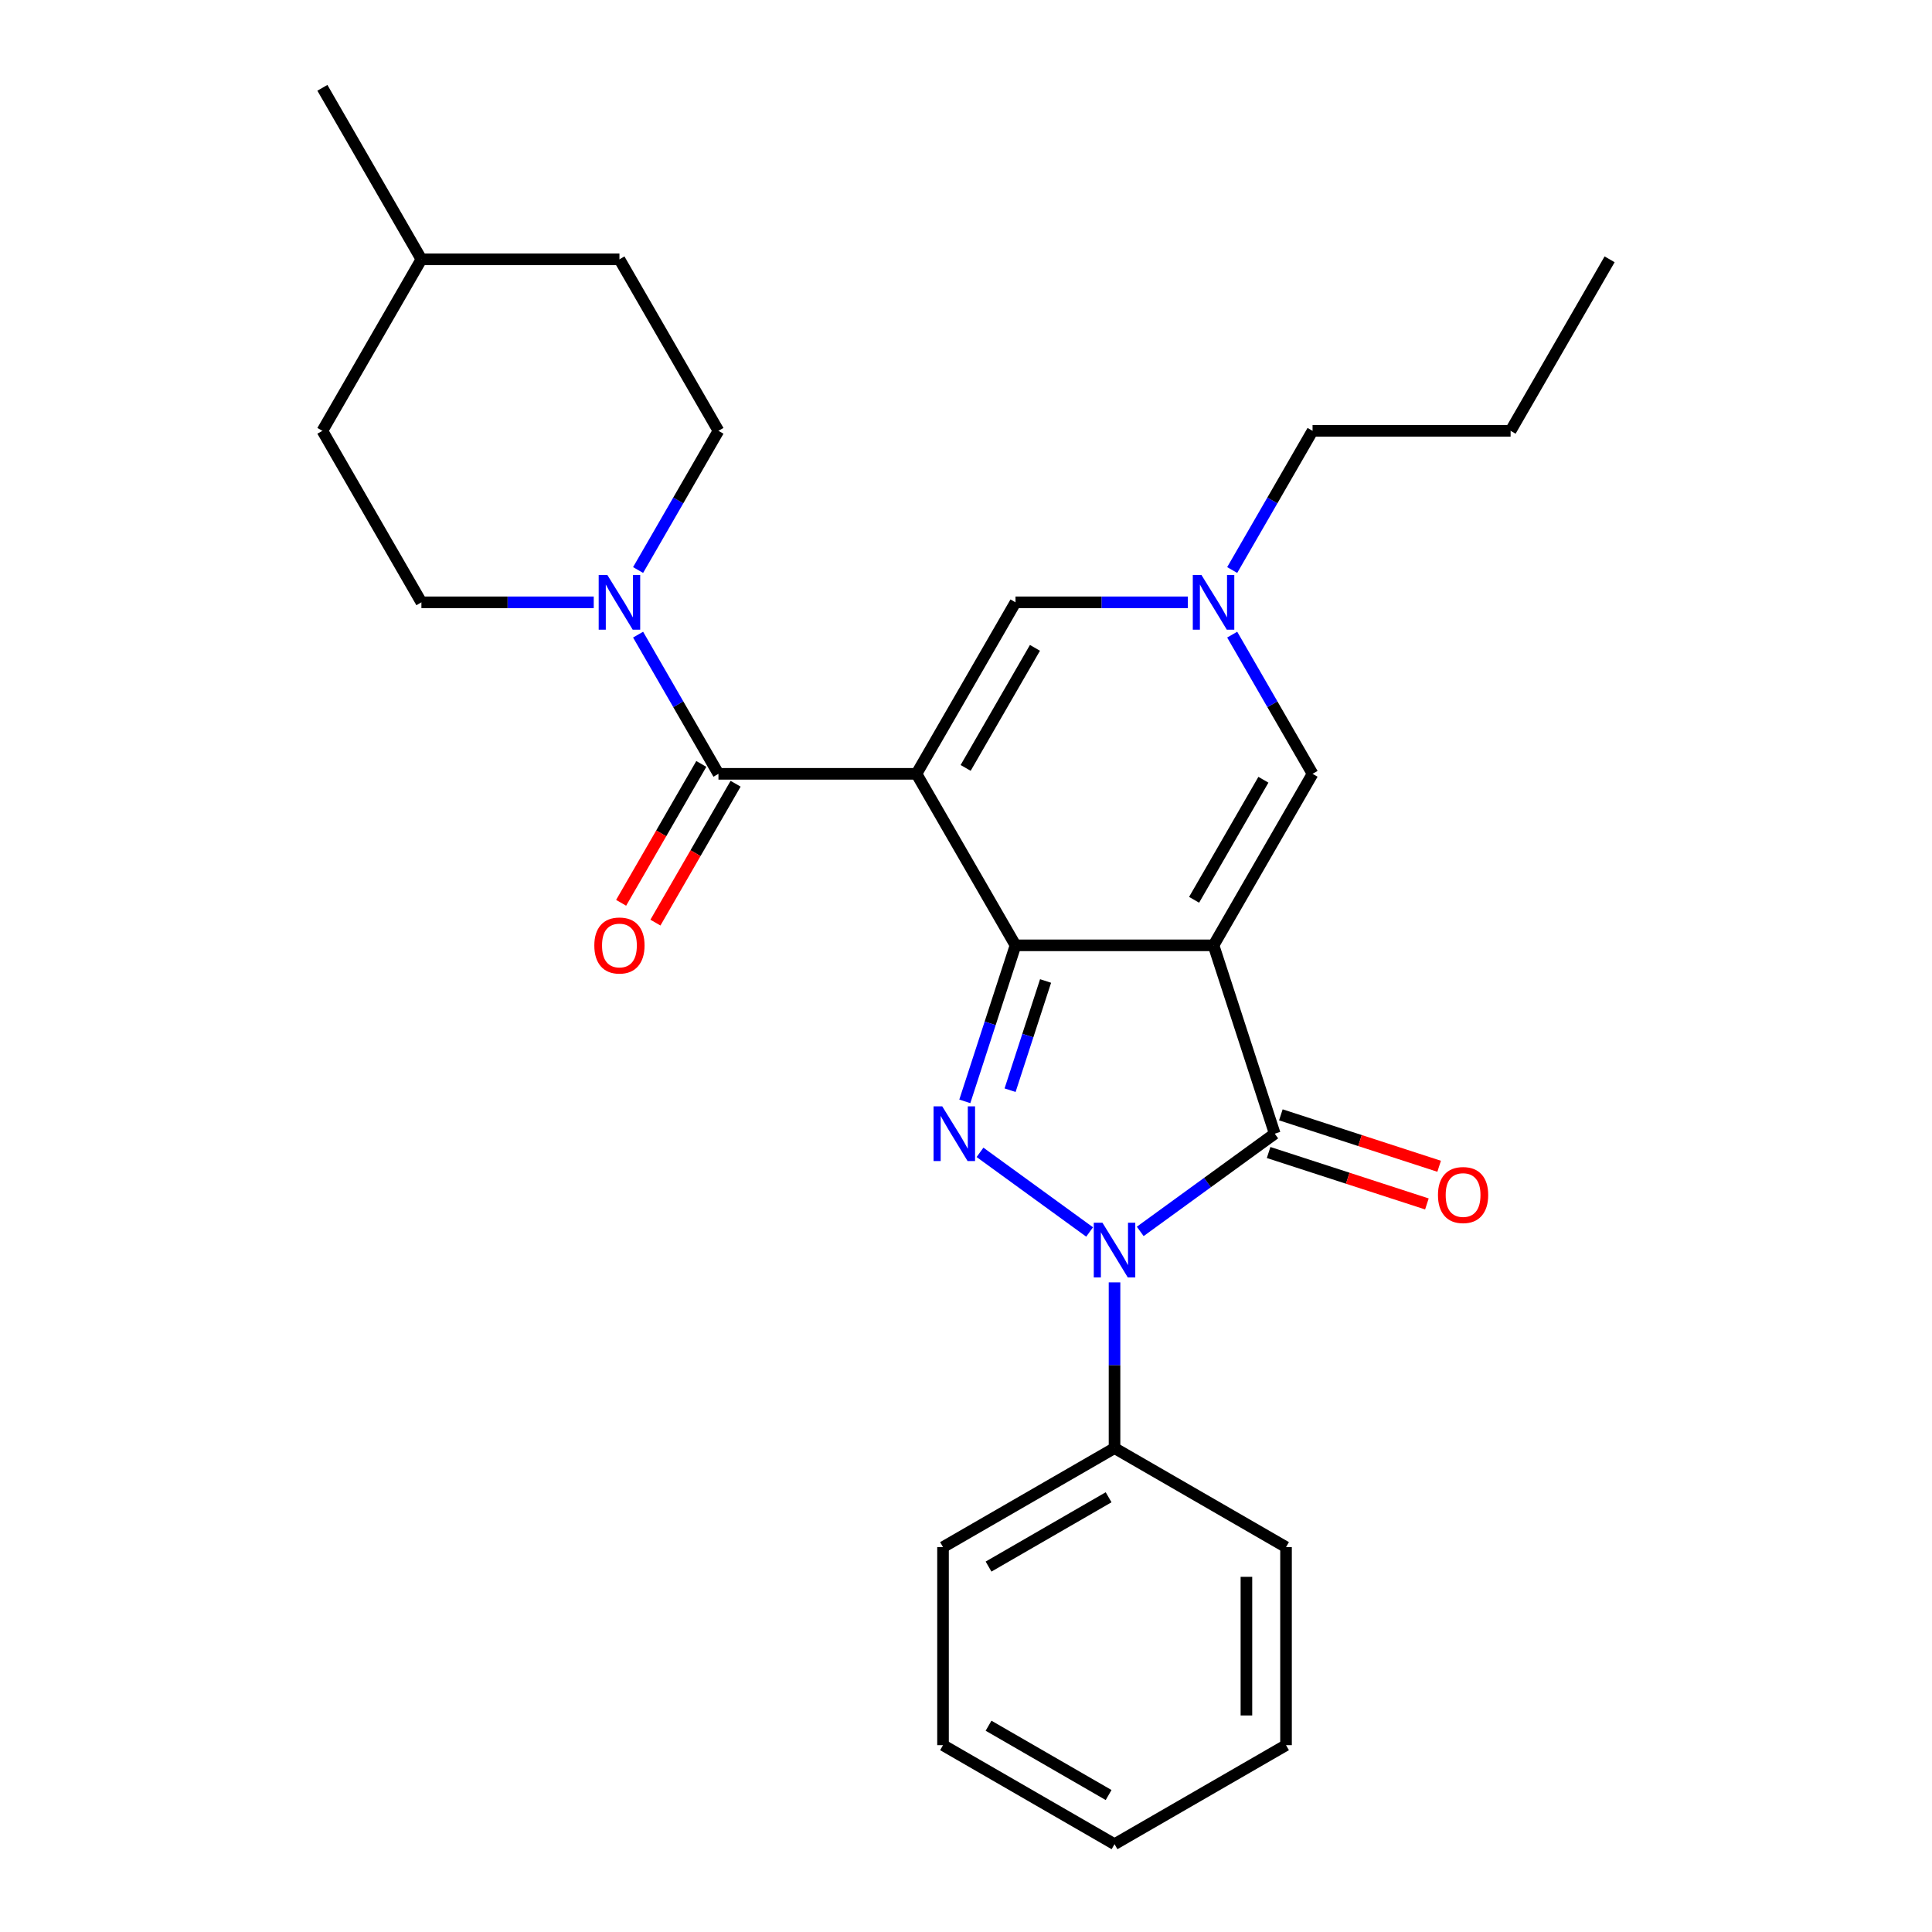 <?xml version='1.0' encoding='iso-8859-1'?>
<svg version='1.1' baseProfile='full'
              xmlns='http://www.w3.org/2000/svg'
                      xmlns:rdkit='http://www.rdkit.org/xml'
                      xmlns:xlink='http://www.w3.org/1999/xlink'
                  xml:space='preserve'
width='1000px' height='1000px' viewBox='0 0 1000 1000'>
<!-- END OF HEADER -->
<rect style='opacity:1.0;fill:#FFFFFF;stroke:none' width='1000' height='1000' x='0' y='0'> </rect>
<path class='bond-0' d='M 628.128,489.303 L 525.626,489.303' style='fill:none;fill-rule:evenodd;stroke:#000000;stroke-width:6px;stroke-linecap:butt;stroke-linejoin:miter;stroke-opacity:1' />
<path class='bond-4' d='M 628.128,489.303 L 659.803,586.789' style='fill:none;fill-rule:evenodd;stroke:#000000;stroke-width:6px;stroke-linecap:butt;stroke-linejoin:miter;stroke-opacity:1' />
<path class='bond-6' d='M 628.128,489.303 L 679.379,400.533' style='fill:none;fill-rule:evenodd;stroke:#000000;stroke-width:6px;stroke-linecap:butt;stroke-linejoin:miter;stroke-opacity:1' />
<path class='bond-6' d='M 618.062,465.737 L 653.938,403.599' style='fill:none;fill-rule:evenodd;stroke:#000000;stroke-width:6px;stroke-linecap:butt;stroke-linejoin:miter;stroke-opacity:1' />
<path class='bond-1' d='M 525.626,489.303 L 474.374,400.533' style='fill:none;fill-rule:evenodd;stroke:#000000;stroke-width:6px;stroke-linecap:butt;stroke-linejoin:miter;stroke-opacity:1' />
<path class='bond-2' d='M 525.626,489.303 L 512.505,529.685' style='fill:none;fill-rule:evenodd;stroke:#000000;stroke-width:6px;stroke-linecap:butt;stroke-linejoin:miter;stroke-opacity:1' />
<path class='bond-2' d='M 512.505,529.685 L 499.384,570.066' style='fill:none;fill-rule:evenodd;stroke:#0000FF;stroke-width:6px;stroke-linecap:butt;stroke-linejoin:miter;stroke-opacity:1' />
<path class='bond-2' d='M 541.187,507.753 L 532.002,536.02' style='fill:none;fill-rule:evenodd;stroke:#000000;stroke-width:6px;stroke-linecap:butt;stroke-linejoin:miter;stroke-opacity:1' />
<path class='bond-2' d='M 532.002,536.02 L 522.817,564.287' style='fill:none;fill-rule:evenodd;stroke:#0000FF;stroke-width:6px;stroke-linecap:butt;stroke-linejoin:miter;stroke-opacity:1' />
<path class='bond-5' d='M 474.374,400.533 L 371.872,400.533' style='fill:none;fill-rule:evenodd;stroke:#000000;stroke-width:6px;stroke-linecap:butt;stroke-linejoin:miter;stroke-opacity:1' />
<path class='bond-28' d='M 474.374,400.533 L 525.626,311.764' style='fill:none;fill-rule:evenodd;stroke:#000000;stroke-width:6px;stroke-linecap:butt;stroke-linejoin:miter;stroke-opacity:1' />
<path class='bond-28' d='M 499.816,397.468 L 535.692,335.329' style='fill:none;fill-rule:evenodd;stroke:#000000;stroke-width:6px;stroke-linecap:butt;stroke-linejoin:miter;stroke-opacity:1' />
<path class='bond-27' d='M 507.253,596.454 L 563.985,637.672' style='fill:none;fill-rule:evenodd;stroke:#0000FF;stroke-width:6px;stroke-linecap:butt;stroke-linejoin:miter;stroke-opacity:1' />
<path class='bond-3' d='M 590.179,637.373 L 624.991,612.081' style='fill:none;fill-rule:evenodd;stroke:#0000FF;stroke-width:6px;stroke-linecap:butt;stroke-linejoin:miter;stroke-opacity:1' />
<path class='bond-3' d='M 624.991,612.081 L 659.803,586.789' style='fill:none;fill-rule:evenodd;stroke:#000000;stroke-width:6px;stroke-linecap:butt;stroke-linejoin:miter;stroke-opacity:1' />
<path class='bond-10' d='M 576.877,663.761 L 576.877,706.651' style='fill:none;fill-rule:evenodd;stroke:#0000FF;stroke-width:6px;stroke-linecap:butt;stroke-linejoin:miter;stroke-opacity:1' />
<path class='bond-10' d='M 576.877,706.651 L 576.877,749.541' style='fill:none;fill-rule:evenodd;stroke:#000000;stroke-width:6px;stroke-linecap:butt;stroke-linejoin:miter;stroke-opacity:1' />
<path class='bond-11' d='M 656.636,596.537 L 697.597,609.846' style='fill:none;fill-rule:evenodd;stroke:#000000;stroke-width:6px;stroke-linecap:butt;stroke-linejoin:miter;stroke-opacity:1' />
<path class='bond-11' d='M 697.597,609.846 L 738.559,623.156' style='fill:none;fill-rule:evenodd;stroke:#FF0000;stroke-width:6px;stroke-linecap:butt;stroke-linejoin:miter;stroke-opacity:1' />
<path class='bond-11' d='M 662.971,577.04 L 703.932,590.349' style='fill:none;fill-rule:evenodd;stroke:#000000;stroke-width:6px;stroke-linecap:butt;stroke-linejoin:miter;stroke-opacity:1' />
<path class='bond-11' d='M 703.932,590.349 L 744.894,603.659' style='fill:none;fill-rule:evenodd;stroke:#FF0000;stroke-width:6px;stroke-linecap:butt;stroke-linejoin:miter;stroke-opacity:1' />
<path class='bond-8' d='M 371.872,400.533 L 351.074,364.51' style='fill:none;fill-rule:evenodd;stroke:#000000;stroke-width:6px;stroke-linecap:butt;stroke-linejoin:miter;stroke-opacity:1' />
<path class='bond-8' d='M 351.074,364.51 L 330.276,328.486' style='fill:none;fill-rule:evenodd;stroke:#0000FF;stroke-width:6px;stroke-linecap:butt;stroke-linejoin:miter;stroke-opacity:1' />
<path class='bond-12' d='M 362.995,395.408 L 342.243,431.352' style='fill:none;fill-rule:evenodd;stroke:#000000;stroke-width:6px;stroke-linecap:butt;stroke-linejoin:miter;stroke-opacity:1' />
<path class='bond-12' d='M 342.243,431.352 L 321.491,467.295' style='fill:none;fill-rule:evenodd;stroke:#FF0000;stroke-width:6px;stroke-linecap:butt;stroke-linejoin:miter;stroke-opacity:1' />
<path class='bond-12' d='M 380.749,405.659 L 359.997,441.602' style='fill:none;fill-rule:evenodd;stroke:#000000;stroke-width:6px;stroke-linecap:butt;stroke-linejoin:miter;stroke-opacity:1' />
<path class='bond-12' d='M 359.997,441.602 L 339.245,477.546' style='fill:none;fill-rule:evenodd;stroke:#FF0000;stroke-width:6px;stroke-linecap:butt;stroke-linejoin:miter;stroke-opacity:1' />
<path class='bond-9' d='M 679.379,400.533 L 658.581,364.51' style='fill:none;fill-rule:evenodd;stroke:#000000;stroke-width:6px;stroke-linecap:butt;stroke-linejoin:miter;stroke-opacity:1' />
<path class='bond-9' d='M 658.581,364.51 L 637.783,328.486' style='fill:none;fill-rule:evenodd;stroke:#0000FF;stroke-width:6px;stroke-linecap:butt;stroke-linejoin:miter;stroke-opacity:1' />
<path class='bond-7' d='M 525.626,311.764 L 570.226,311.764' style='fill:none;fill-rule:evenodd;stroke:#000000;stroke-width:6px;stroke-linecap:butt;stroke-linejoin:miter;stroke-opacity:1' />
<path class='bond-7' d='M 570.226,311.764 L 614.825,311.764' style='fill:none;fill-rule:evenodd;stroke:#0000FF;stroke-width:6px;stroke-linecap:butt;stroke-linejoin:miter;stroke-opacity:1' />
<path class='bond-13' d='M 330.276,295.041 L 351.074,259.018' style='fill:none;fill-rule:evenodd;stroke:#0000FF;stroke-width:6px;stroke-linecap:butt;stroke-linejoin:miter;stroke-opacity:1' />
<path class='bond-13' d='M 351.074,259.018 L 371.872,222.994' style='fill:none;fill-rule:evenodd;stroke:#000000;stroke-width:6px;stroke-linecap:butt;stroke-linejoin:miter;stroke-opacity:1' />
<path class='bond-14' d='M 307.318,311.764 L 262.718,311.764' style='fill:none;fill-rule:evenodd;stroke:#0000FF;stroke-width:6px;stroke-linecap:butt;stroke-linejoin:miter;stroke-opacity:1' />
<path class='bond-14' d='M 262.718,311.764 L 218.118,311.764' style='fill:none;fill-rule:evenodd;stroke:#000000;stroke-width:6px;stroke-linecap:butt;stroke-linejoin:miter;stroke-opacity:1' />
<path class='bond-17' d='M 637.783,295.041 L 658.581,259.018' style='fill:none;fill-rule:evenodd;stroke:#0000FF;stroke-width:6px;stroke-linecap:butt;stroke-linejoin:miter;stroke-opacity:1' />
<path class='bond-17' d='M 658.581,259.018 L 679.379,222.994' style='fill:none;fill-rule:evenodd;stroke:#000000;stroke-width:6px;stroke-linecap:butt;stroke-linejoin:miter;stroke-opacity:1' />
<path class='bond-19' d='M 576.877,749.541 L 488.107,800.792' style='fill:none;fill-rule:evenodd;stroke:#000000;stroke-width:6px;stroke-linecap:butt;stroke-linejoin:miter;stroke-opacity:1' />
<path class='bond-19' d='M 573.812,774.982 L 511.673,810.858' style='fill:none;fill-rule:evenodd;stroke:#000000;stroke-width:6px;stroke-linecap:butt;stroke-linejoin:miter;stroke-opacity:1' />
<path class='bond-20' d='M 576.877,749.541 L 665.647,800.792' style='fill:none;fill-rule:evenodd;stroke:#000000;stroke-width:6px;stroke-linecap:butt;stroke-linejoin:miter;stroke-opacity:1' />
<path class='bond-16' d='M 371.872,222.994 L 320.621,134.224' style='fill:none;fill-rule:evenodd;stroke:#000000;stroke-width:6px;stroke-linecap:butt;stroke-linejoin:miter;stroke-opacity:1' />
<path class='bond-15' d='M 218.118,311.764 L 166.867,222.994' style='fill:none;fill-rule:evenodd;stroke:#000000;stroke-width:6px;stroke-linecap:butt;stroke-linejoin:miter;stroke-opacity:1' />
<path class='bond-18' d='M 166.867,222.994 L 218.118,134.224' style='fill:none;fill-rule:evenodd;stroke:#000000;stroke-width:6px;stroke-linecap:butt;stroke-linejoin:miter;stroke-opacity:1' />
<path class='bond-30' d='M 320.621,134.224 L 218.118,134.224' style='fill:none;fill-rule:evenodd;stroke:#000000;stroke-width:6px;stroke-linecap:butt;stroke-linejoin:miter;stroke-opacity:1' />
<path class='bond-22' d='M 679.379,222.994 L 781.882,222.994' style='fill:none;fill-rule:evenodd;stroke:#000000;stroke-width:6px;stroke-linecap:butt;stroke-linejoin:miter;stroke-opacity:1' />
<path class='bond-21' d='M 218.118,134.224 L 166.867,45.455' style='fill:none;fill-rule:evenodd;stroke:#000000;stroke-width:6px;stroke-linecap:butt;stroke-linejoin:miter;stroke-opacity:1' />
<path class='bond-24' d='M 488.107,800.792 L 488.107,903.294' style='fill:none;fill-rule:evenodd;stroke:#000000;stroke-width:6px;stroke-linecap:butt;stroke-linejoin:miter;stroke-opacity:1' />
<path class='bond-25' d='M 665.647,800.792 L 665.647,903.294' style='fill:none;fill-rule:evenodd;stroke:#000000;stroke-width:6px;stroke-linecap:butt;stroke-linejoin:miter;stroke-opacity:1' />
<path class='bond-25' d='M 645.146,816.167 L 645.146,887.919' style='fill:none;fill-rule:evenodd;stroke:#000000;stroke-width:6px;stroke-linecap:butt;stroke-linejoin:miter;stroke-opacity:1' />
<path class='bond-23' d='M 781.882,222.994 L 833.133,134.224' style='fill:none;fill-rule:evenodd;stroke:#000000;stroke-width:6px;stroke-linecap:butt;stroke-linejoin:miter;stroke-opacity:1' />
<path class='bond-29' d='M 488.107,903.294 L 576.877,954.545' style='fill:none;fill-rule:evenodd;stroke:#000000;stroke-width:6px;stroke-linecap:butt;stroke-linejoin:miter;stroke-opacity:1' />
<path class='bond-29' d='M 511.673,893.228 L 573.812,929.104' style='fill:none;fill-rule:evenodd;stroke:#000000;stroke-width:6px;stroke-linecap:butt;stroke-linejoin:miter;stroke-opacity:1' />
<path class='bond-26' d='M 665.647,903.294 L 576.877,954.545' style='fill:none;fill-rule:evenodd;stroke:#000000;stroke-width:6px;stroke-linecap:butt;stroke-linejoin:miter;stroke-opacity:1' />
<path  class='atom-3' d='M 487.691 572.629
L 496.971 587.629
Q 497.891 589.109, 499.371 591.789
Q 500.851 594.469, 500.931 594.629
L 500.931 572.629
L 504.691 572.629
L 504.691 600.949
L 500.811 600.949
L 490.851 584.549
Q 489.691 582.629, 488.451 580.429
Q 487.251 578.229, 486.891 577.549
L 486.891 600.949
L 483.211 600.949
L 483.211 572.629
L 487.691 572.629
' fill='#0000FF'/>
<path  class='atom-4' d='M 570.617 632.878
L 579.897 647.878
Q 580.817 649.358, 582.297 652.038
Q 583.777 654.718, 583.857 654.878
L 583.857 632.878
L 587.617 632.878
L 587.617 661.198
L 583.737 661.198
L 573.777 644.798
Q 572.617 642.878, 571.377 640.678
Q 570.177 638.478, 569.817 637.798
L 569.817 661.198
L 566.137 661.198
L 566.137 632.878
L 570.617 632.878
' fill='#0000FF'/>
<path  class='atom-9' d='M 314.361 297.604
L 323.641 312.604
Q 324.561 314.084, 326.041 316.764
Q 327.521 319.444, 327.601 319.604
L 327.601 297.604
L 331.361 297.604
L 331.361 325.924
L 327.481 325.924
L 317.521 309.524
Q 316.361 307.604, 315.121 305.404
Q 313.921 303.204, 313.561 302.524
L 313.561 325.924
L 309.881 325.924
L 309.881 297.604
L 314.361 297.604
' fill='#0000FF'/>
<path  class='atom-10' d='M 621.868 297.604
L 631.148 312.604
Q 632.068 314.084, 633.548 316.764
Q 635.028 319.444, 635.108 319.604
L 635.108 297.604
L 638.868 297.604
L 638.868 325.924
L 634.988 325.924
L 625.028 309.524
Q 623.868 307.604, 622.628 305.404
Q 621.428 303.204, 621.068 302.524
L 621.068 325.924
L 617.388 325.924
L 617.388 297.604
L 621.868 297.604
' fill='#0000FF'/>
<path  class='atom-12' d='M 744.289 618.544
Q 744.289 611.744, 747.649 607.944
Q 751.009 604.144, 757.289 604.144
Q 763.569 604.144, 766.929 607.944
Q 770.289 611.744, 770.289 618.544
Q 770.289 625.424, 766.889 629.344
Q 763.489 633.224, 757.289 633.224
Q 751.049 633.224, 747.649 629.344
Q 744.289 625.464, 744.289 618.544
M 757.289 630.024
Q 761.609 630.024, 763.929 627.144
Q 766.289 624.224, 766.289 618.544
Q 766.289 612.984, 763.929 610.184
Q 761.609 607.344, 757.289 607.344
Q 752.969 607.344, 750.609 610.144
Q 748.289 612.944, 748.289 618.544
Q 748.289 624.264, 750.609 627.144
Q 752.969 630.024, 757.289 630.024
' fill='#FF0000'/>
<path  class='atom-13' d='M 307.621 489.383
Q 307.621 482.583, 310.981 478.783
Q 314.341 474.983, 320.621 474.983
Q 326.901 474.983, 330.261 478.783
Q 333.621 482.583, 333.621 489.383
Q 333.621 496.263, 330.221 500.183
Q 326.821 504.063, 320.621 504.063
Q 314.381 504.063, 310.981 500.183
Q 307.621 496.303, 307.621 489.383
M 320.621 500.863
Q 324.941 500.863, 327.261 497.983
Q 329.621 495.063, 329.621 489.383
Q 329.621 483.823, 327.261 481.023
Q 324.941 478.183, 320.621 478.183
Q 316.301 478.183, 313.941 480.983
Q 311.621 483.783, 311.621 489.383
Q 311.621 495.103, 313.941 497.983
Q 316.301 500.863, 320.621 500.863
' fill='#FF0000'/>
</svg>
